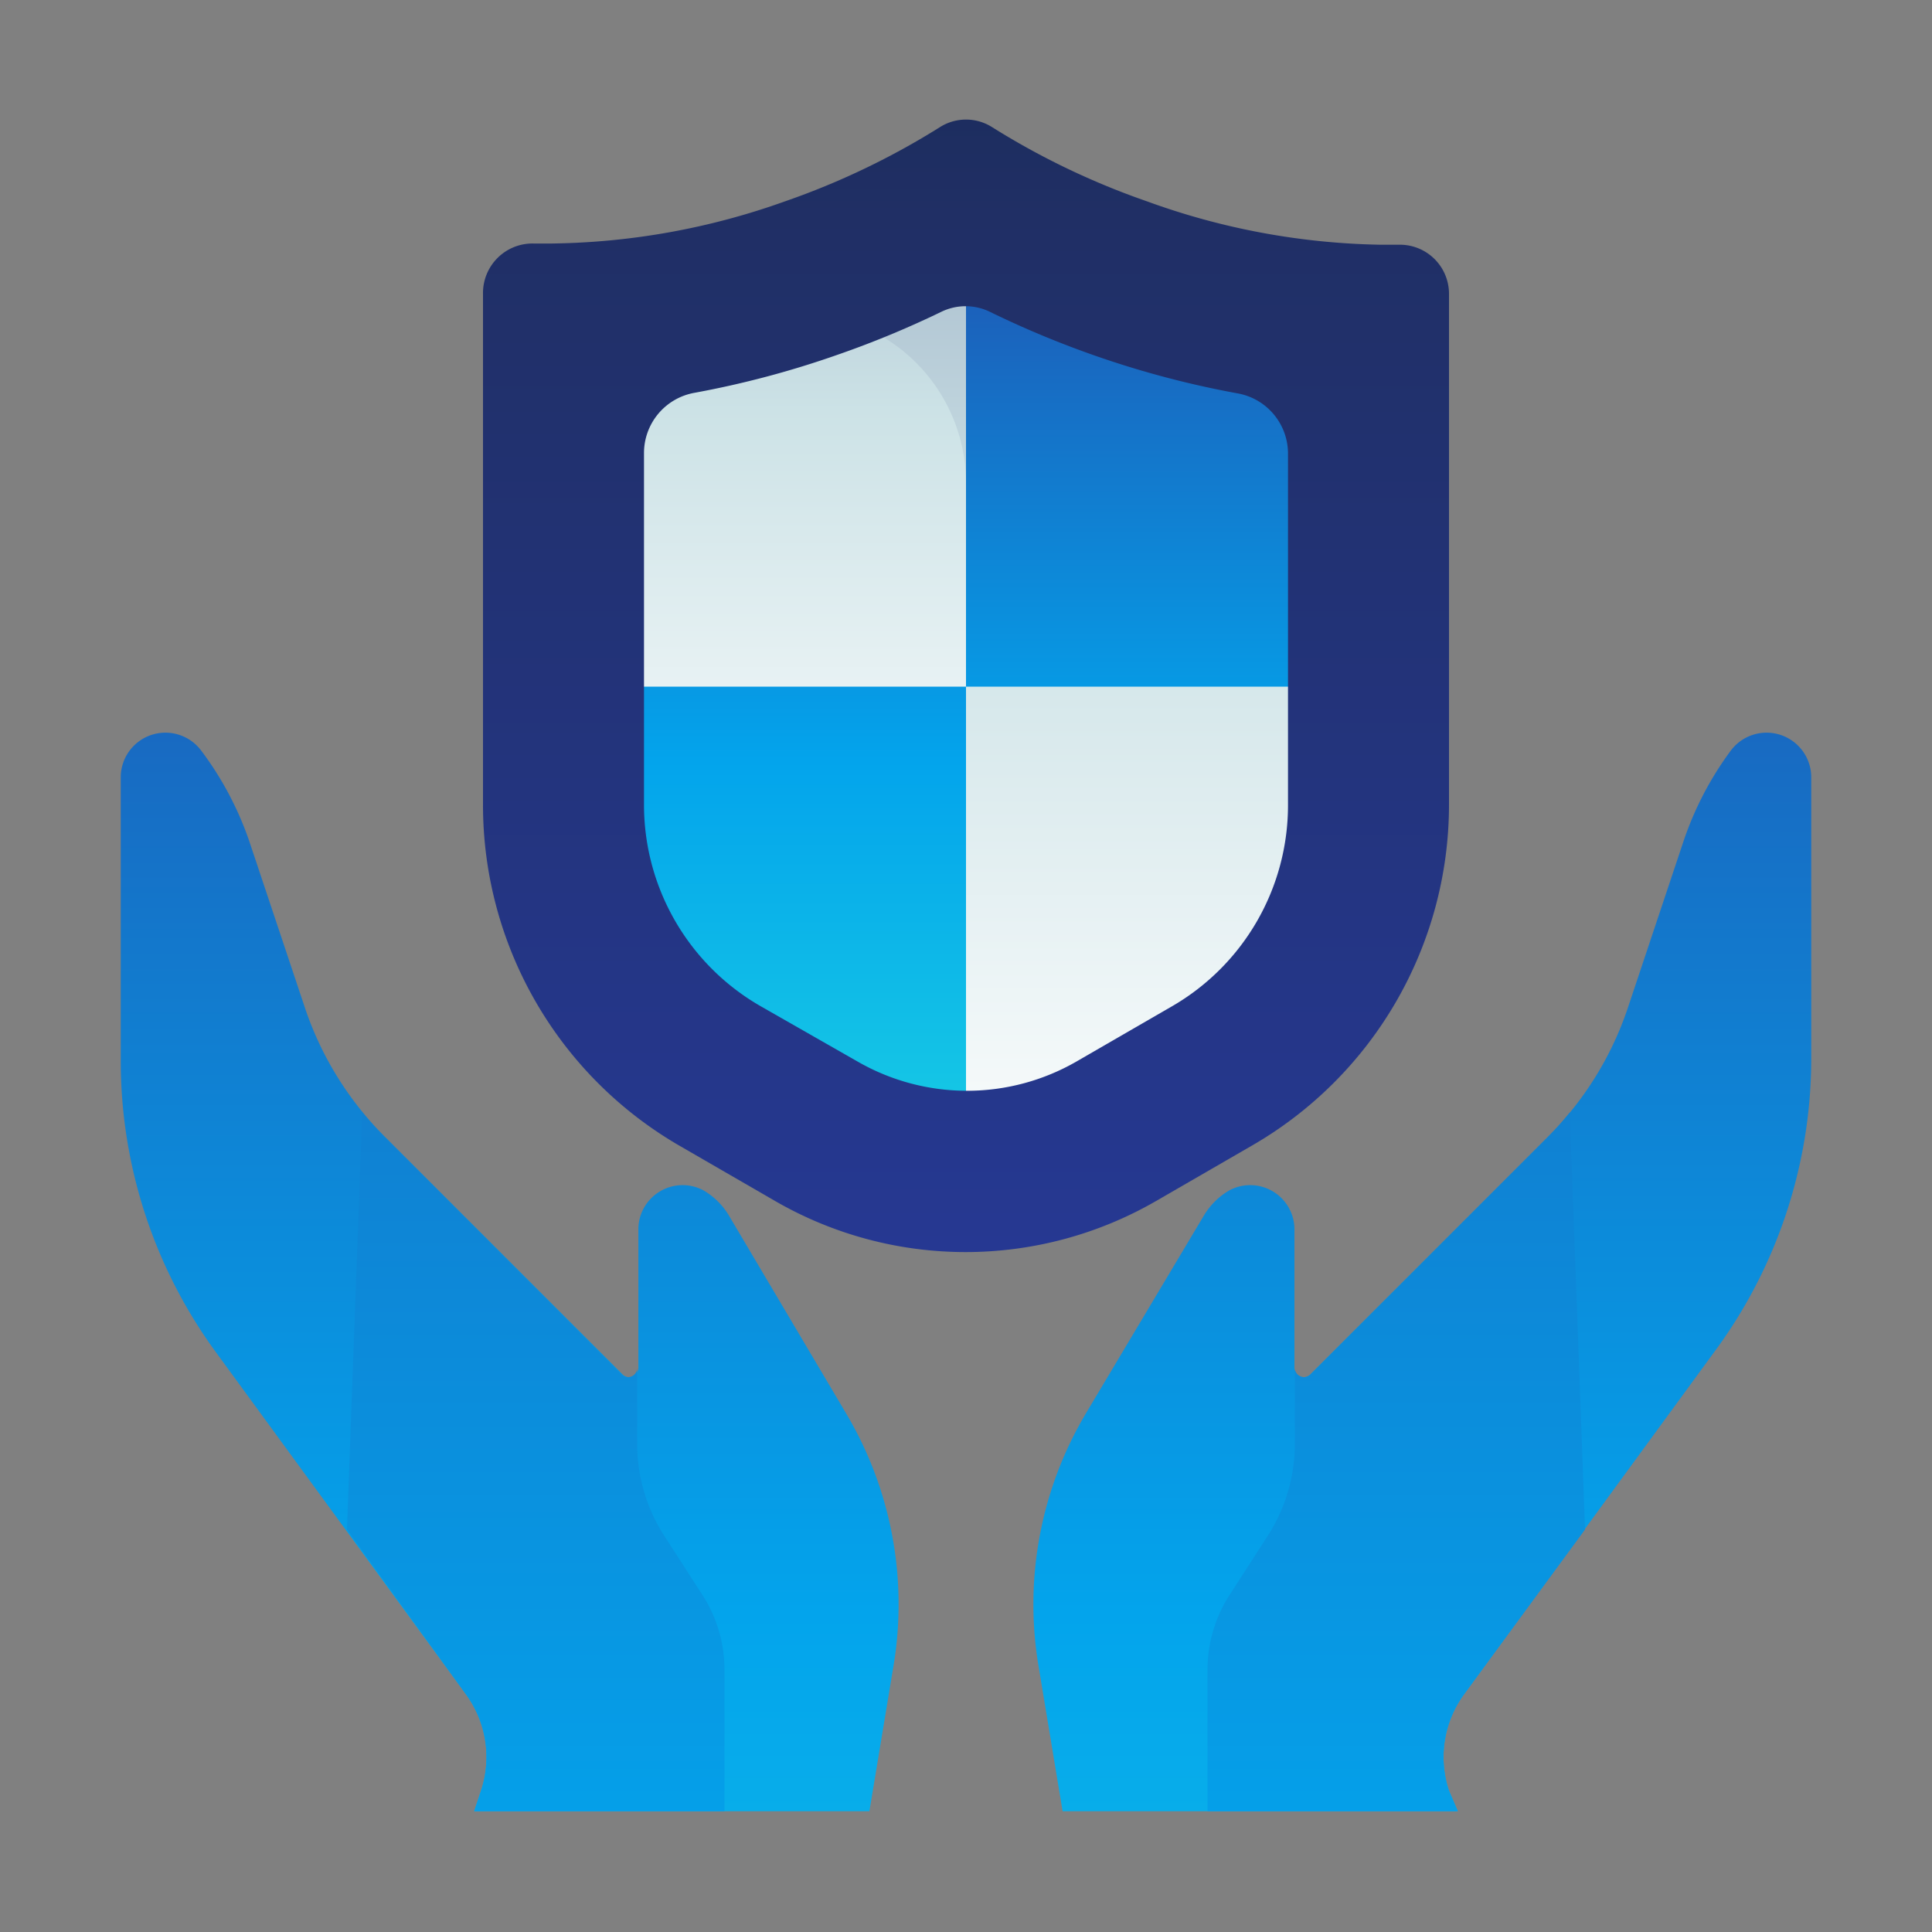 <svg id="ART" xmlns="http://www.w3.org/2000/svg" xmlns:xlink="http://www.w3.org/1999/xlink" viewBox="0 0 48 48"><rect x="0" y="0" width="48" height="48" fill="#808080" stroke="none"/><defs><style>.cls-1{fill:url(#linear-gradient);}.cls-2{fill:url(#linear-gradient-2);}.cls-3{fill:url(#linear-gradient-3);}.cls-4{fill:url(#linear-gradient-4);}.cls-5{fill:url(#linear-gradient-5);}.cls-6{fill:url(#linear-gradient-6);}.cls-7{fill:url(#linear-gradient-7);}.cls-8{fill:url(#linear-gradient-8);}.cls-9{fill:url(#linear-gradient-9);}</style><linearGradient id="linear-gradient" x1="35.33" y1="77.95" x2="35.33" y2="5.08" gradientUnits="userSpaceOnUse"><stop offset="0" stop-color="#27e9de"/><stop offset="0.52" stop-color="#03a4ec"/><stop offset="1" stop-color="#2547a8"/></linearGradient><linearGradient id="linear-gradient-2" x1="34.69" y1="104.75" x2="34.69" y2="-5.1" xlink:href="#linear-gradient"/><linearGradient id="linear-gradient-3" x1="-9.67" y1="77.95" x2="-9.67" y2="5.08" gradientTransform="matrix(-1, 0, 0, 1, 3, 0)" xlink:href="#linear-gradient"/><linearGradient id="linear-gradient-4" x1="-10.31" y1="104.75" x2="-10.31" y2="-5.1" gradientTransform="matrix(-1, 0, 0, 1, 3, 0)" xlink:href="#linear-gradient"/><linearGradient id="linear-gradient-5" x1="24" y1="22.97" x2="24" y2="-1.63" gradientUnits="userSpaceOnUse"><stop offset="0" stop-color="#fff"/><stop offset="0.52" stop-color="#cce2e6"/><stop offset="1" stop-color="#8fa1bb"/></linearGradient><linearGradient id="linear-gradient-6" x1="19.3" y1="35.89" x2="19.3" y2="3.19" xlink:href="#linear-gradient"/><linearGradient id="linear-gradient-7" x1="24.26" y1="30.65" x2="24.26" y2="-1.72" xlink:href="#linear-gradient-5"/><linearGradient id="linear-gradient-8" x1="28.7" y1="35.89" x2="28.7" y2="3.19" xlink:href="#linear-gradient"/><linearGradient id="linear-gradient-9" x1="24" y1="36.11" x2="24" y2="-18.74" gradientUnits="userSpaceOnUse"><stop offset="0" stop-color="#273a9b"/><stop offset="0.56" stop-color="#202f65"/><stop offset="1" stop-color="#021e2f"/></linearGradient></defs><title>security, shield, maintenance, hand, gesture, shield</title><path class="cls-1" d="M43,18.65a8.12,8.12,0,0,0-1.18,2.27l-1.38,4.13a8.21,8.21,0,0,1-2,3.21l-5.89,5.89a.23.23,0,0,1-.39-.16V30.57a1.1,1.1,0,0,0-1.61-1,1.78,1.78,0,0,0-.64.63L27,35.08a9.28,9.28,0,0,0-1.2,6.3L26.4,45h9.82L36,44.49a2.64,2.64,0,0,1,.37-2.39l6.22-8.51A12.26,12.26,0,0,0,45,26.36V19.29A1.11,1.11,0,0,0,43,18.65Z"/><path class="cls-2" d="M39.38,38,39,27.64h0a8.21,8.21,0,0,1-.55.62l-5.89,5.89a.23.23,0,0,1-.39-.16v1.88a4.22,4.22,0,0,1-.65,2.25l-1,1.55A3.43,3.43,0,0,0,30,41.5V45h6.22L36,44.49a2.64,2.64,0,0,1,.37-2.39Z"/><path class="cls-3" d="M5,18.65A8.12,8.12,0,0,1,6.2,20.92l1.38,4.13a8.21,8.21,0,0,0,2,3.21l5.89,5.89a.23.23,0,0,0,.39-.16V30.57a1.1,1.1,0,0,1,1.61-1,1.78,1.78,0,0,1,.64.63L21,35.08a9.28,9.28,0,0,1,1.2,6.3L21.6,45H11.78l.17-.51a2.64,2.64,0,0,0-.37-2.39L5.36,33.59A12.26,12.26,0,0,1,3,26.36V19.29A1.11,1.11,0,0,1,5,18.65Z"/><path class="cls-4" d="M8.62,38,9,27.64H9a8.21,8.21,0,0,0,.55.62l5.89,5.89a.23.23,0,0,0,.39-.16v1.88a4.22,4.22,0,0,0,.65,2.25l1,1.55A3.43,3.43,0,0,1,18,41.5V45H11.78l.17-.51a2.64,2.64,0,0,0-.37-2.39Z"/><path class="cls-5" d="M28.07,6.16a17.1,17.1,0,0,1-3.48-1.67,1.1,1.1,0,0,0-1.17,0,17.1,17.1,0,0,1-3.48,1.67,15.84,15.84,0,0,1-5.63.95,1.11,1.11,0,0,0-1.17,1.1V19.74a8.86,8.86,0,0,0,4.43,7.67l2.15,1.24a8.57,8.57,0,0,0,8.57,0l2.15-1.24a8.86,8.86,0,0,0,4.43-7.67V8.21a1.11,1.11,0,0,0-1.17-1.1A15.84,15.84,0,0,1,28.07,6.16Z"/><path class="cls-6" d="M14.6,17.06v7.56a8.85,8.85,0,0,0,3,2.8l2.15,1.24A8.57,8.57,0,0,0,24,29.8V17.06Z"/><path class="cls-7" d="M33.7,7.11h-.55a16.25,16.25,0,0,1-5.07-1,17.1,17.1,0,0,1-3.48-1.67,1,1,0,0,0-1.09,0A17.1,17.1,0,0,1,20,6.16a16.26,16.26,0,0,1-5.07,1h-.58a1.12,1.12,0,0,0-.72.25L20,7.78A4.23,4.23,0,0,1,24,12V29.8a8.57,8.57,0,0,0,4.28-1.15l2.15-1.24a8.86,8.86,0,0,0,4.43-7.67V8.21A1.11,1.11,0,0,0,33.7,7.11Z"/><path class="cls-8" d="M33.4,7.1a16,16,0,0,1-5.33-.94,17.1,17.1,0,0,1-3.48-1.67A1.1,1.1,0,0,0,24,4.32h0V17.06h9.4Z"/><path class="cls-9" d="M34.8,6.08h-.51A17.8,17.8,0,0,1,28.49,5a18.88,18.88,0,0,1-3.84-1.84,1.21,1.21,0,0,0-1.3,0A18.88,18.88,0,0,1,19.51,5a17.81,17.81,0,0,1-5.8,1.05h-.45A1.23,1.23,0,0,0,12,7.3V20a9.78,9.78,0,0,0,4.89,8.47l2.37,1.37a9.46,9.46,0,0,0,9.46,0l2.37-1.37A9.78,9.78,0,0,0,36,20V7.3A1.22,1.22,0,0,0,34.8,6.08ZM32,20a5.77,5.77,0,0,1-2.88,5l-2.37,1.37a5.45,5.45,0,0,1-5.45,0L18.9,25A5.77,5.77,0,0,1,16,20V11.26a1.52,1.52,0,0,1,1.25-1.5,23.52,23.52,0,0,0,3.57-.95,23.77,23.77,0,0,0,2.56-1.06,1.38,1.38,0,0,1,1.22,0,23.79,23.79,0,0,0,2.56,1.07,23.52,23.52,0,0,0,3.57.95A1.52,1.52,0,0,1,32,11.26Z"/></svg>